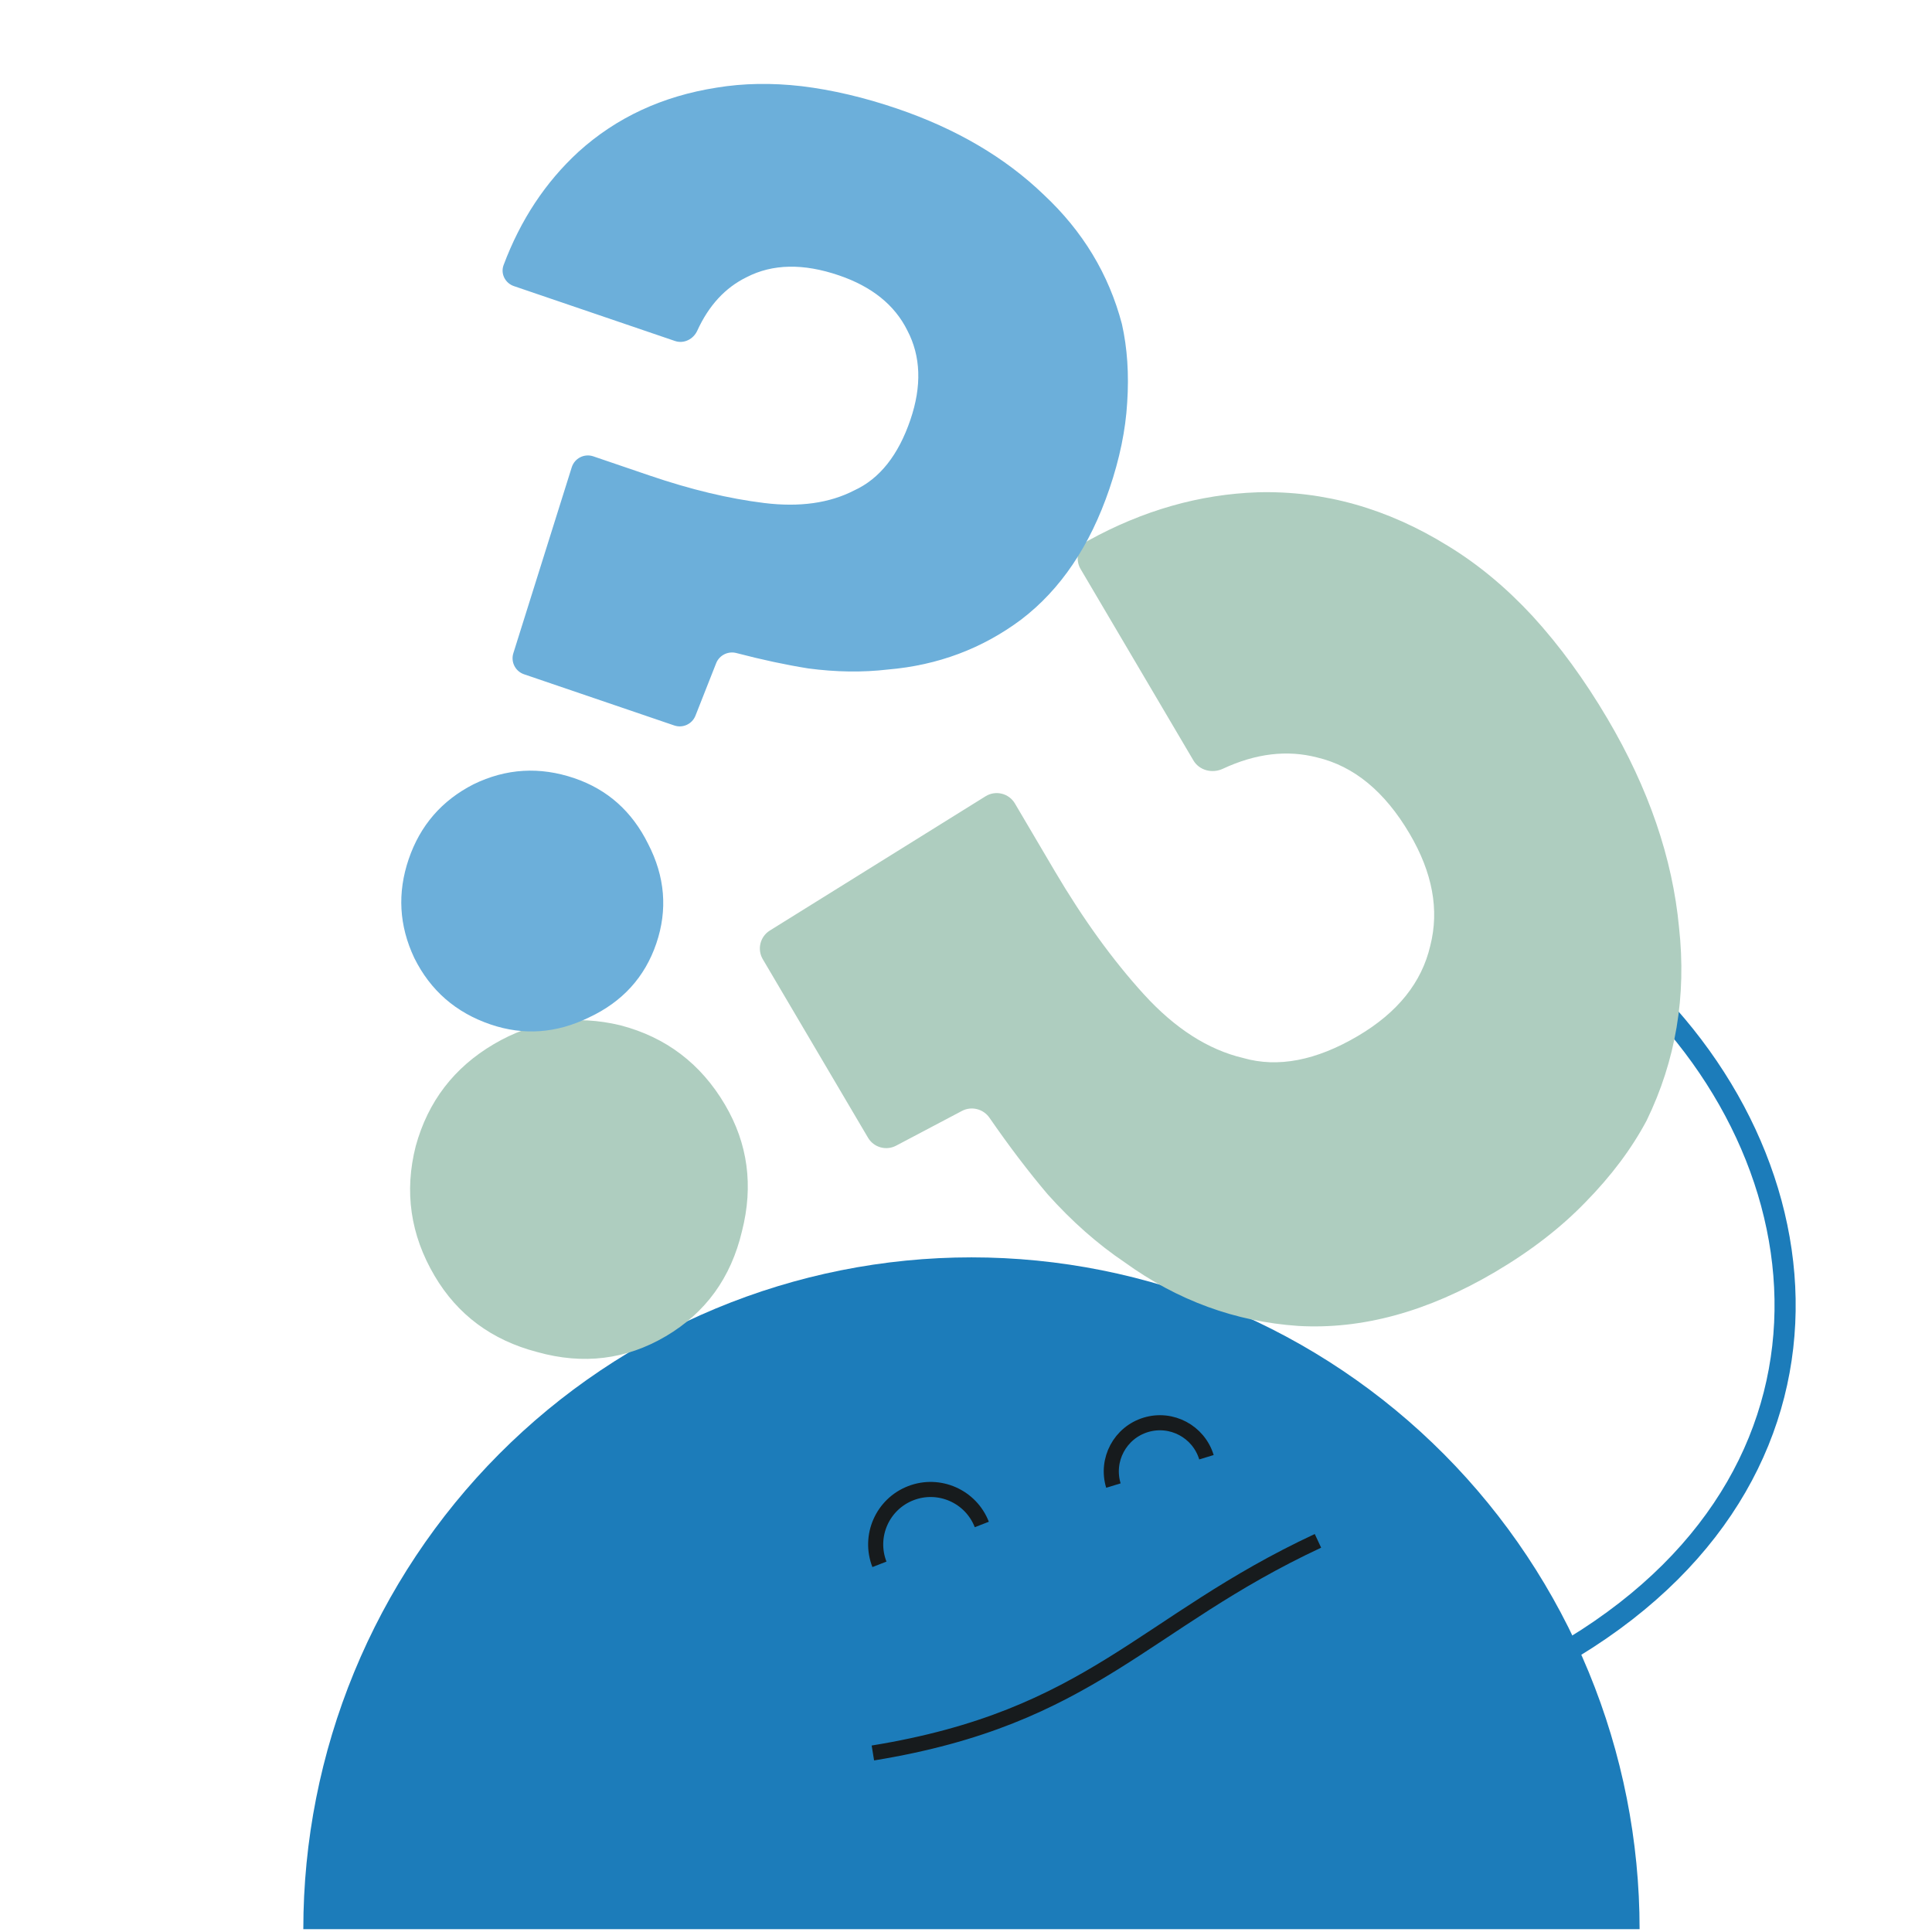 <svg width="512" height="512" viewBox="0 0 512 512" fill="none" xmlns="http://www.w3.org/2000/svg">
  <g transform="translate(80, 0)">
    <path d="M0.382 511.245C0.382 487.866 4.962 464.716 13.86 443.116C22.759 421.516 35.801 401.89 52.243 385.358C68.685 368.827 88.204 355.713 109.686 346.766C131.169 337.819 154.193 333.214 177.446 333.214C200.698 333.214 223.722 337.819 245.205 346.766C266.687 355.713 286.206 368.827 302.648 385.358C319.09 401.89 332.133 421.516 341.031 443.116C349.929 464.716 354.509 487.866 354.509 511.245L0.382 511.245Z" fill="#1C7CBA"/>
    <path d="M337.033 436.499C416.371 388.12 404.822 300.317 343.867 251.939" stroke="#1C7CBA" stroke-width="5.601"/>
    <path d="M151.322 464.556C209.375 455.126 222.921 429.97 269.271 408.339" stroke="#171B1D" stroke-width="4"/>
    <path d="M215.064 393.689C212.99 386.88 216.83 379.679 223.639 377.605C230.449 375.532 237.65 379.372 239.723 386.181" stroke="#171B1D" stroke-width="4"/>
    <path d="M153.059 414.565C150.142 407.073 153.851 398.636 161.343 395.719C168.834 392.803 177.272 396.512 180.188 404.003" stroke="#171B1D" stroke-width="4"/>
    <path d="M122.149 254.204C120.604 251.584 121.432 248.21 124.014 246.604L181.179 211.023C183.85 209.36 187.366 210.224 188.964 212.934L199.497 230.801C207.021 243.564 214.904 254.469 223.147 263.514C231.39 272.56 240.163 278.183 249.465 280.384C258.657 283.015 268.788 281.068 279.859 274.542C290.389 268.334 296.784 260.357 299.042 250.609C301.461 241.133 299.629 231.236 293.546 220.917C286.983 209.783 278.835 203.06 269.103 200.747C261.136 198.665 252.789 199.66 244.065 203.733C241.261 205.041 237.84 204.189 236.269 201.524L206.374 150.81C204.821 148.177 205.661 144.771 208.338 143.294C222.893 135.262 237.888 130.985 253.322 130.462C270.875 129.995 287.674 134.729 303.718 144.664C311.66 149.496 319.138 155.7 326.151 163.275C333.323 171.122 339.951 180.205 346.034 190.524C356.919 208.99 363.229 227.408 364.963 245.78C366.966 263.992 364.104 281.048 356.376 296.947C352.407 304.41 347.012 311.615 340.192 318.563C333.642 325.351 325.642 331.531 316.192 337.102C298.371 347.607 280.984 352.368 264.03 351.384C247.347 350.241 232.034 344.632 218.09 334.556C210.847 329.677 204.015 323.642 197.593 316.451C192.525 310.463 187.403 303.723 182.227 296.228C180.597 293.868 177.463 293.07 174.926 294.409L157.474 303.618C154.829 305.014 151.553 304.085 150.035 301.508L122.149 254.204ZM35.164 338.103C28.761 327.241 27.099 315.78 30.177 303.719C33.415 291.931 40.3 282.933 50.83 276.725C61.361 270.517 72.568 268.851 84.45 271.726C96.493 274.872 105.716 281.877 112.119 292.739C118.202 303.058 119.704 314.247 116.626 326.308C113.708 338.64 106.983 347.909 96.453 354.117C85.922 360.325 74.555 361.72 62.353 358.301C50.31 355.155 41.247 348.422 35.164 338.103Z" fill="#AECDBF"/>
    <path d="M58.873 178.69C56.57 177.905 55.314 175.426 56.043 173.105L71.517 123.837C72.272 121.436 74.856 120.126 77.238 120.938L92.234 126.048C103.055 129.736 113.153 132.154 122.526 133.304C131.9 134.454 139.862 133.334 146.414 129.945C153.117 126.863 158.068 120.629 161.267 111.242C164.309 102.314 164.041 94.428 160.462 87.587C157.112 80.824 151.063 75.952 142.314 72.971C132.874 69.754 124.724 69.916 117.864 73.455C112.195 76.223 107.832 80.954 104.776 87.648C103.748 89.9 101.229 91.168 98.886 90.369L56.184 75.819C53.87 75.03 52.603 72.525 53.462 70.235C57.942 58.279 64.55 48.285 73.285 40.25C83.325 31.151 95.538 25.474 109.926 23.222C117.004 22.057 124.5 21.928 132.414 22.836C140.559 23.823 149.005 25.807 157.755 28.788C173.411 34.123 186.366 41.732 196.619 51.613C206.95 61.266 213.851 72.689 217.322 85.881C218.751 92.246 219.216 99.175 218.718 106.671C218.297 113.939 216.722 121.579 213.991 129.592C208.842 144.702 201.059 156.231 190.641 164.18C180.301 171.9 168.517 176.317 155.288 177.431C148.596 178.217 141.562 178.12 134.187 177.139C128.25 176.19 121.909 174.832 115.163 173.065C112.942 172.484 110.625 173.633 109.783 175.768L104.306 189.66C103.429 191.886 100.957 193.03 98.692 192.258L58.873 178.69ZM49.999 271.488C40.789 268.35 34.053 262.477 29.79 253.87C25.758 245.341 25.263 236.613 28.305 227.684C31.348 218.755 37.07 212.144 45.471 207.852C54.102 203.639 63.022 203.101 72.232 206.239C80.982 209.221 87.488 215.015 91.75 223.622C96.243 232.308 96.968 241.115 93.925 250.044C90.883 258.973 84.931 265.505 76.07 269.64C67.438 273.854 58.748 274.47 49.999 271.488Z" fill="#6CAFDA"/>
  </g>
</svg>